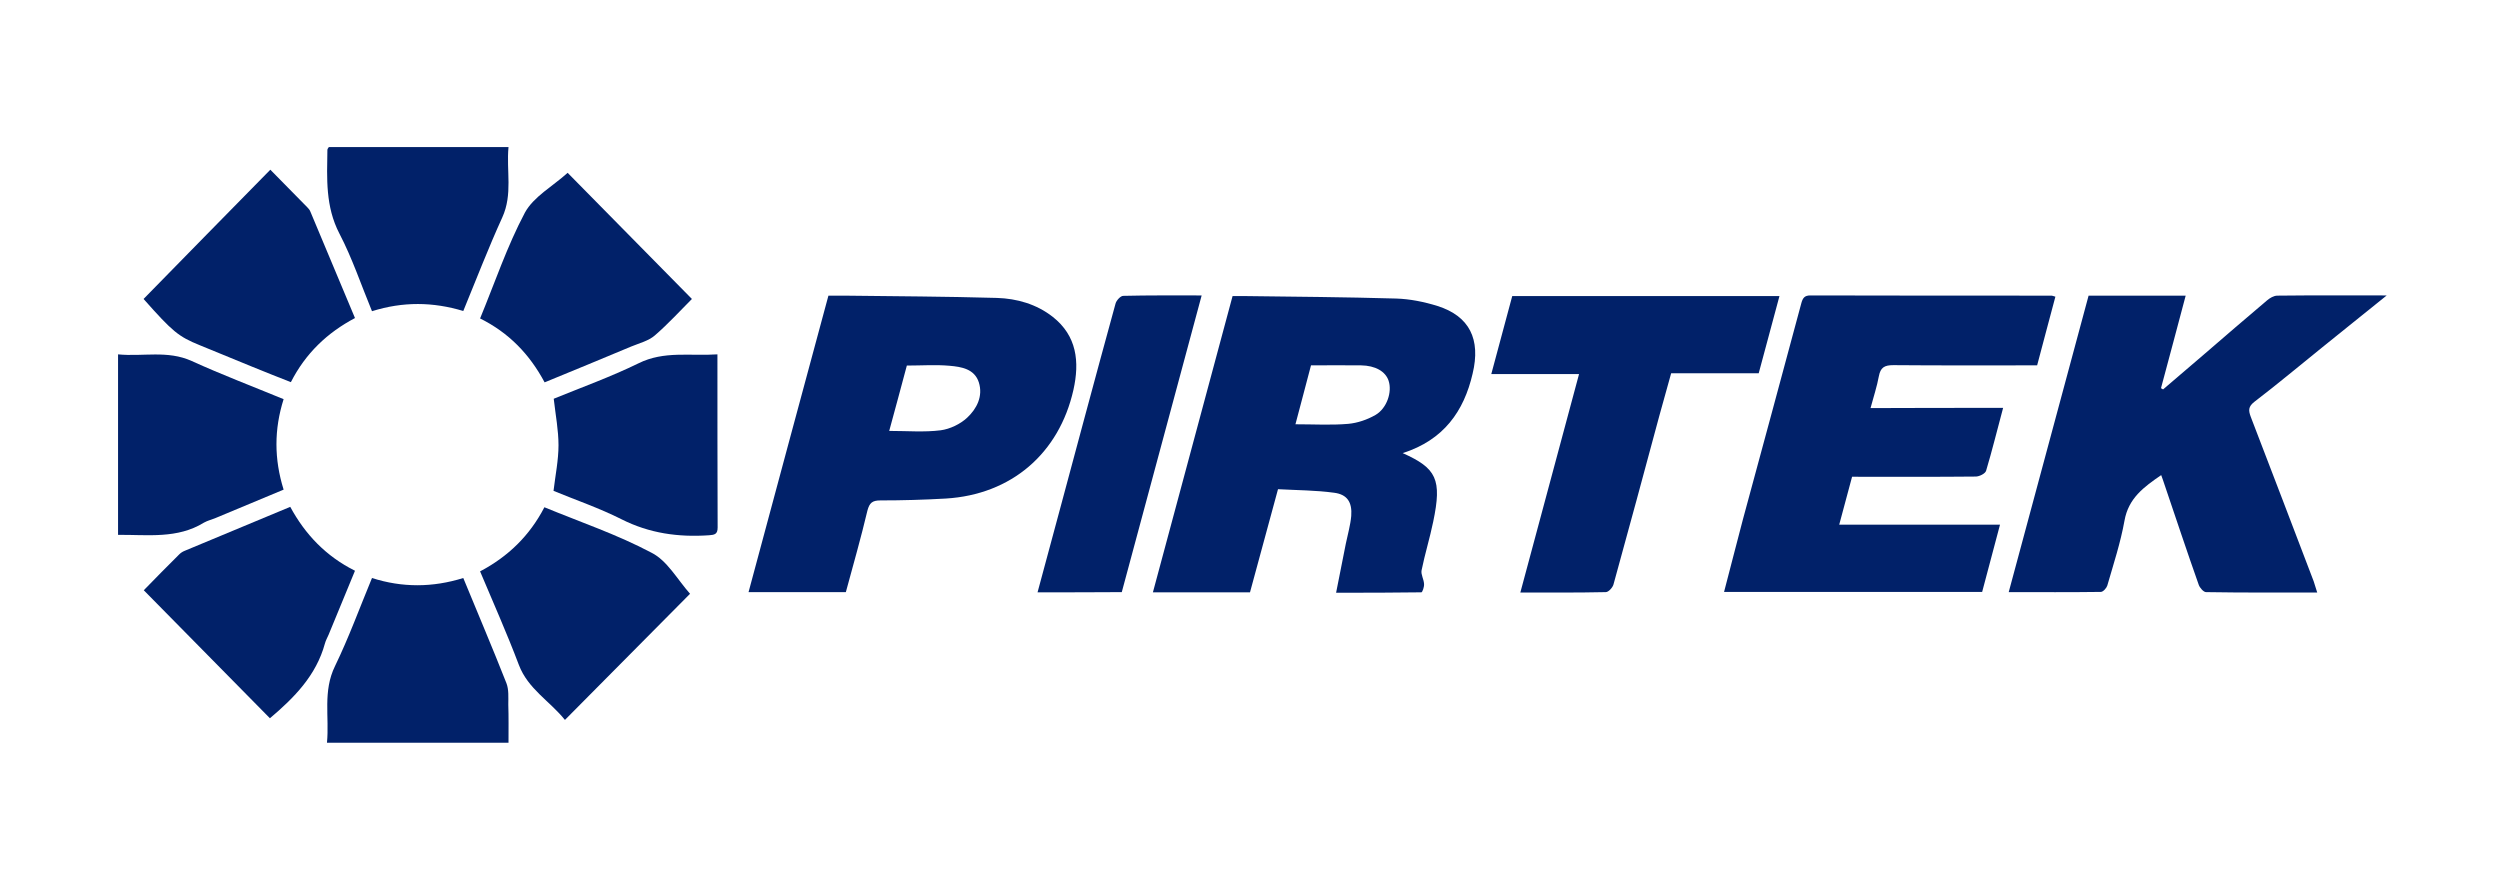 <?xml version="1.0" encoding="utf-8"?>
<!-- Generator: Adobe Illustrator 23.0.2, SVG Export Plug-In . SVG Version: 6.00 Build 0)  -->
<svg version="1.1" id="Layer_1" xmlns="http://www.w3.org/2000/svg" xmlns:xlink="http://www.w3.org/1999/xlink" x="0px" y="0px"
	 viewBox="0 0 1205 425" style="enable-background:new 0 0 1205 425;" xml:space="preserve">
<style type="text/css">
	.st0{fill:#012169;}
</style>
<path class="st0" d="M1116.9,285.6c-18.2,0-35.9,0.1-53.6-0.2c-1.2,0-3-2.1-3.5-3.5c-5.7-16.1-11.1-32.4-16.6-48.6
	c-0.4-1.3-0.9-2.6-1.5-4.3c-8.3,5.7-15.8,11.1-17.7,22c-1.9,10.6-5.3,20.9-8.3,31.3c-0.4,1.2-2,3-3.1,3c-14.5,0.2-29.1,0.1-44.4,0.1
	c12.9-48,25.7-95.5,38.5-142.9c15.8,0,31.1,0,46.8,0c-4,15-7.9,29.8-11.9,44.6c0.3,0.2,0.7,0.4,1,0.6c6.5-5.5,13-11.1,19.4-16.6
	c10.2-8.8,20.4-17.6,30.7-26.3c1.4-1.2,3.3-2.3,5-2.3c17.1-0.2,34.3-0.1,52.7-0.1c-11,8.9-21.2,17-31.3,25.2
	c-10.8,8.7-21.4,17.6-32.4,26c-3.1,2.4-3,4.2-1.8,7.4c10.2,26.4,20.2,52.8,30.3,79.2C1115.7,281.9,1116.2,283.5,1116.9,285.6z"/>
<path class="st0" d="M676.1,218.4c16.3,7.3,19,12.6,14.7,33.1c-1.6,7.8-4,15.5-5.6,23.4c-0.4,2,1.1,4.3,1.2,6.6c0.1,1.4-0.8,4-1.3,4
	c-13.3,0.2-26.6,0.2-41.1,0.2c1.7-8.5,3.2-16.1,4.7-23.7c0.9-4.4,2.2-8.8,2.6-13.3c0.5-6.6-1.9-10.4-8.3-11.2
	c-8.8-1.2-17.7-1.2-27-1.7c-4.6,16.9-9,33.2-13.5,49.7c-15.4,0-30.8,0-46.8,0c12.8-47.5,25.5-94.9,38.4-142.8c1.8,0,3.5,0,5.2,0
	c24.5,0.3,49.1,0.5,73.6,1.2c6.7,0.2,13.6,1.6,20,3.6c15.4,4.9,20.9,16,16.9,32.6C705.6,198.3,695.8,212.1,676.1,218.4z
	 M631.9,176.1c-2.5,9.7-5,18.8-7.5,28.4c9,0,17.2,0.5,25.4-0.2c4.5-0.4,9.2-2,13.2-4.3c5.5-3.2,8.1-11.1,6.3-16.5
	c-1.5-4.5-6.4-7.3-13.3-7.4C648.2,176,640.3,176.1,631.9,176.1z"/>
<path class="st0" d="M965.5,196.6c-2.9,10.8-5.3,20.6-8.2,30.3c-0.4,1.4-3.3,2.8-5,2.8c-19.6,0.2-39.3,0.1-59.6,0.1
	c-2,7.4-4,14.9-6.2,23.1c13.6,0,26.4,0,39.2,0c12.6,0,25.2,0,38.3,0c-2.9,11-5.7,21.5-8.6,32.4c-41.3,0-82.7,0-124.4,0
	c3.1-11.7,6-23.4,9.1-35c9.4-34.7,18.8-69.3,28.1-104c0.7-2.6,1.5-3.9,4.4-3.9c38.8,0.1,77.5,0.1,116.3,0.1c0.3,0,0.7,0.2,1.8,0.5
	c-2.9,11-5.9,22-8.8,33.1c-23.4,0-46.4,0.1-69.3-0.1c-4.3,0-6.2,1.1-7,5.4c-0.9,4.9-2.5,9.7-4,15.3
	C923,196.6,943.8,196.6,965.5,196.6z"/>
<path class="st0" d="M407.7,285.4c-15.7,0-30.9,0-46.9,0c12.8-47.7,25.6-95.1,38.5-142.9c2.5,0,5.1,0,7.7,0
	c24.5,0.3,49,0.4,73.5,1.1c9.7,0.3,19.1,3,26.9,9.1c11.7,9.2,13,21.7,10,35.2c-6.9,30.7-30,50.5-61.5,52.4
	c-10.5,0.6-21,0.9-31.5,0.9c-4,0-5.3,1.2-6.3,4.9C415,259.2,411.3,272.1,407.7,285.4z M428.6,207.7c8.8,0,16.9,0.7,24.8-0.3
	c4.5-0.6,9.5-3,12.8-6.1c4.6-4.3,7.7-10.3,5.6-17c-2.1-6.5-8.4-7.5-14.1-8c-6.7-0.6-13.6-0.1-20.6-0.1
	C434.3,186.6,431.6,196.8,428.6,207.7z"/>
<path class="st0" d="M761.1,180.3c-14.3,0-28.1,0-42.3,0c3.4-12.8,6.7-25,10.1-37.6c42.8,0,85.6,0,128.8,0
	c-3.3,12.4-6.6,24.6-10,37.2c-13.8,0-27.6,0-42.2,0c-1.9,6.9-3.8,13.7-5.7,20.5c-7.3,27.1-14.6,54.2-22.1,81.3
	c-0.4,1.5-2.4,3.7-3.7,3.7c-13.5,0.3-27,0.2-41.2,0.2C742.3,250.4,751.6,215.6,761.1,180.3z"/>
<path class="st0" d="M500.1,285.5c7.6-28,15-55.8,22.5-83.6c5-18.5,10-37.1,15.1-55.6c0.4-1.5,2.4-3.7,3.7-3.7
	c12.3-0.3,24.5-0.2,37.8-0.2c-12.9,48-25.7,95.5-38.5,143C527,285.5,513.7,285.5,500.1,285.5z"/>
<path class="st0" d="M345.8,170.8c0,28.5,0,56,0.1,83.5c0,3.3-1.6,3.5-4.2,3.7c-14.7,1-28.6-0.9-42.1-7.7
	c-10.7-5.4-22.1-9.3-32.8-13.7c0.9-7.6,2.4-14.8,2.4-22s-1.4-14.5-2.3-22.4c13.2-5.4,27.4-10.5,40.9-17.1
	C320.1,169,332.7,171.7,345.8,170.8z"/>
<path class="st0" d="M332.6,286.2c-19.2,19.3-39.4,39.7-60.3,60.8c-7.3-9.1-17.8-14.9-22.2-26.5c-5.7-15.1-12.3-29.9-18.7-45.1
	c13.5-7.1,23.9-17.2,31-30.9c17.5,7.2,35.2,13.2,51.6,21.9C321.6,270.2,326.4,279.2,332.6,286.2z"/>
<path class="st0" d="M56.9,257.8c0-29.1,0-57.7,0-87c11.9,1.2,23.8-2.1,35.5,3.2c14.5,6.6,29.5,12.3,44.3,18.4
	c-4.6,14.6-4.6,28.8,0,43.6c-10.8,4.5-21.7,9.1-32.6,13.6c-1.9,0.8-4,1.3-5.8,2.3C85.5,259.8,71.3,257.7,56.9,257.8z"/>
<path class="st0" d="M245.1,358c-29.3,0-58,0-87.5,0c1.2-12.5-2.1-24.8,3.9-37c6.6-13.6,11.8-27.9,17.8-42.4c14.6,4.7,29.3,4.6,44,0
	c7.1,17.3,14.2,33.9,20.8,50.7c1.2,3.1,0.9,6.8,0.9,10.3C245.2,345.6,245.1,351.6,245.1,358z"/>
<path class="st0" d="M69.3,284.5c5.3-5.4,11.1-11.4,17.1-17.3c0.7-0.7,1.6-1.3,2.6-1.7c16.8-7,33.7-14,50.9-21.2
	c7.2,13.3,17.2,23.8,31.2,30.8c-4.3,10.4-8.5,20.6-12.7,30.8c-0.6,1.4-1.4,2.8-1.8,4.3c-4.2,15.4-14.8,26.1-26.5,36
	C109.9,325.7,89.7,305.2,69.3,284.5z"/>
<path class="st0" d="M130.3,81.8c6.2,6.3,12,12.2,17.8,18.1c0.6,0.6,1.2,1.3,1.5,2.1c7.1,17,14.2,34,21.5,51.3
	c-13.4,7.1-23.8,17-30.9,30.9c-6.1-2.4-12.2-4.8-18.3-7.3c-8.5-3.5-17.1-7-25.6-10.5c-10.3-4.2-13-6.4-27.1-22.3
	C89.4,123.4,109.6,102.9,130.3,81.8z"/>
<path class="st0" d="M273.6,83.3c19.3,19.6,39.5,40.1,59.9,60.8c-5.6,5.6-11.4,12-17.9,17.6c-3,2.6-7.4,3.7-11.3,5.3
	c-13.8,5.8-27.7,11.5-41.8,17.3c-7.2-13.5-17.2-23.9-31.1-30.8c7.1-17.2,13-34.8,21.6-51C257.2,94.8,266.4,89.8,273.6,83.3z"/>
<path class="st0" d="M158.5,70.9c28.6,0,57.2,0,86.6,0c-1.1,11.4,2.1,22.7-3,33.9c-6.7,14.7-12.5,29.8-18.8,45.1
	c-14.6-4.4-29-4.6-44,0.1c-5.2-12.6-9.5-25.5-15.7-37.4c-6.8-13.1-6-26.6-5.8-40.3C157.8,71.8,158.2,71.3,158.5,70.9z"/>
</svg>
